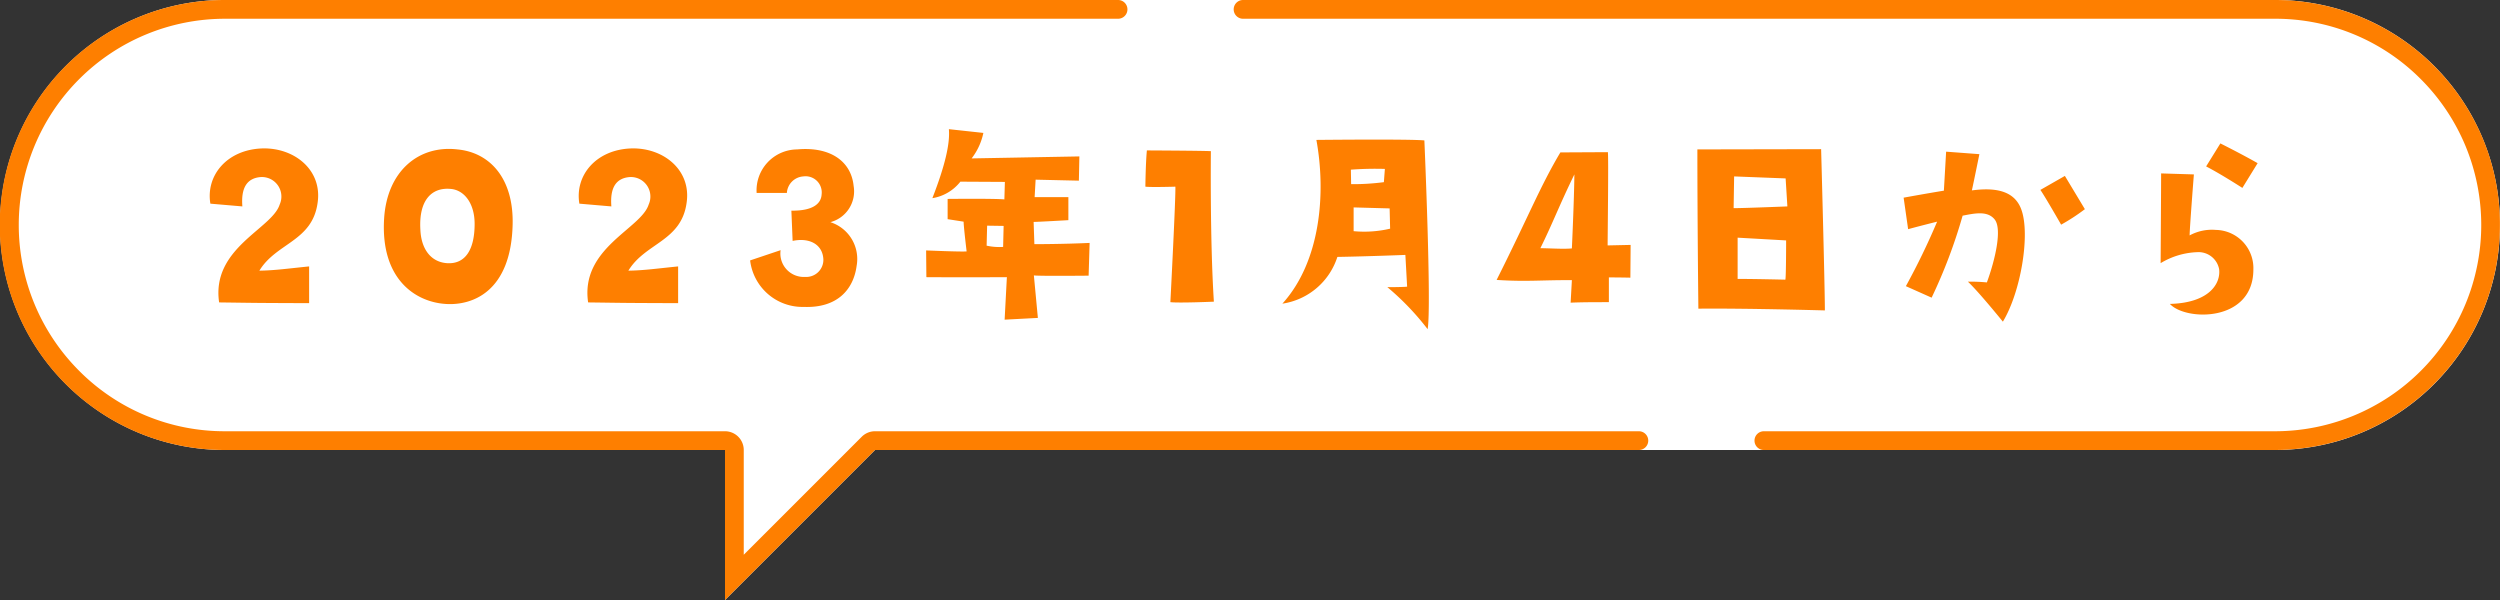 <?xml version="1.0" encoding="utf-8"?>
<svg xmlns="http://www.w3.org/2000/svg" height="48" viewBox="0 0 200 48" width="200">
  <rect x="0" y="0" width="200" height="48" fill="#333333" stroke="none"/>
  <path d="m58 36h-40a18 18 0 0 1 0-36h164a18 18 0 0 1 0 36h-112l-12 12z" fill="#fff"/>
  <g fill="#fe7f00">
    <path d="m182 36h-40.89a.75.75 0 0 1 0-1.5h40.89a16.5 16.5 0 0 0 11.667-28.167 16.392 16.392 0 0 0 -11.667-4.833h-82.555a.75.75 0 0 1 0-1.5h82.555a18.021 18.021 0 0 1 16.29 10.332q.049.1.1.21a17.883 17.883 0 0 1 1.5 5.46v.03q.018.167.033.335 0 .053.009.107.027.32.042.642c.011.225.018.45.02.677q0 .1 0 .2a17.937 17.937 0 0 1 -4.879 12.322q-.193.206-.393.406a17.942 17.942 0 0 1 -11.315 5.217q-.693.062-1.407.062zm-124 12v-12h-40.044a18 18 0 0 1 .044-36h71.445a.75.75 0 0 1 0 1.5h-71.445a16.5 16.5 0 0 0 -11.667 28.167 16.392 16.392 0 0 0 11.667 4.833h40a1.5 1.5 0 0 1 1.5 1.5v8.379l9.44-9.439a1.5 1.5 0 0 1 1.06-.44h61.11a.75.75 0 0 1 0 1.5h-61.11l-.012.012-.011.011-.005.005-.008.008-.005.005-.005.005-.005.005-.005.005-.044.044-.009.009-.01.01-.015.015-.005.005-.01.01-.006.006-.005.005-.012.012-.057.056-.008.008-.006.006-.009.009-.079.079-.007.007-.007.007-.011.011-.044.045-.047.047-.021.021-.011.011-.021.021-.02.02-.007.007-.023.023-.021.021-.005.005-.041.041-.013.013-.005.005-.013.013-.016.016-.105.105-.041.041-.01.01-.019.019-.026.026-.016.016-.128.128-.009.009-.069.069-.013.013-.04.04-.02.02-.017.017-.038.038-.046.046-.008.008-.007.007-.052.052-.009.009-.06.06-.053.053-.009.009-.012.012-.029.029-.011.011-.1.1-.01.01-.008.008-.005.005-.081.081-.008.008-.036.036-.009.009-.006.006-.026.026-.018.018-.007.007-.043.043-.012.012-.02.02-.023.023-.045.045-.009.009-.062.062-.013.013-.036.036-.012.012-.024.024-.009.009-.045.045-.012.012-.022.022-.03.03-.058.058-.016.016-.051.051-.033.033-.028.028-.014.014-.037.037-.021.021-.009.009-.068.068-.024.024-.008.008-.018.018-.015.015-.011.011-.006.006-.008.008-.056.056-.06.06-.014.014-.013.013-.025.025-.008.008-.006.006-.011.011-.016.016-.024.024-.005.005-.008.008-.006.006-.121.121-.024.024-.069.069-.029.029-.017.017-.021.021-.009.009-.029.029-.084.084-.041.041-.039.039-.045.045-.073.073-.027.027-.024.024-.071.071-.012.012-.007.007-.022.022-.014.014-.008.008-.013.013-.048.048-.034.034-.071.071-.007.007-.2.2-.018.018-.037.037-.023.023-.015.015-.021.021-.016.016-.019.019-.013.013-.031.031-.1.1-.084.084-.047.047-.007.007-.012.012-.017.017-.023.023-.006.006-.017.017-.016.016-.1.1-.01.01-.01.01-.1.1-.006.006-.031.031-.01.01-.056.056-.006.006-.133.133-.005.005-.06.06-.016.016-.172.172-.005.005-.03.03-.04.04-.01.01-.024.024-.01.01-.039.039-.064.064-.011.011-.01.01-.013.013-.029.029-.123.123-.022.022-.025.025-.011.011-.019.019-.023.023-.059.059-.012.012-.024.024-.012.012-.047.047-.023.023-.012.012-.038.038-.021.021-.023.023-.012.012-.023.023-.083.083-.034.034-.022.022-.032.032-.013.013-.033.033-.023.023-.011.011-.044.044-.034.034-.012.012-.017.017-.074.074-.01.01-.035.035-.016.016-.007.007-.029.029-.05.05-.022.022-.023.023-.018.018-.234.229-.085.085-.02.02-.061.061-.011.011-.018.023-.007.007-.177.177-.016.016-.012.012-.017.017-.037.037-.068.068-.017.017-.014.014-.035.035-.012.012-.014.014-.025.025-.148.148-.03.03-.048.048-.029.029-.013.013-.013.013-.012.012-.021.021-.012.012-.048.048-.009.009-.034.034-.014.014-.047.047-.031.031-.013.013-.033.033-.012.012-.051.051-.008.008-.113.113-.014.014-.034.034-.062.062-.232.232-.009.009-.114.114-.021.021-.024.024-.036.036-.011.011-.01.01-.043.043-.238.238-.094.094-.006.006-.011.011-.016.016-.014.014-.028.028-.021.021-.01.01-.017.017-.019.019-.026.026-.009.009-.1.1-.008.008-.018.018-.012.012-.015.015-.007.007-.021.021-.025.025-.013.013-.06.06-.034.034-.078.078-.007.007-.021.021-.089.089-.015.015-.018.018-.008.008-.031.031-.031.031-.043.043-.076.076-.006.006-.031.031-.008.008-.024.024-.031.031-.02.02-.014.014-.022.022-.014.014-.006.006-.085.085z"/>
    <path d="m-80.61-9.28c-.12-1.48.36-2.22 1.38-2.34a1.561 1.561 0 0 1 1.6 2.2c-.62 1.94-5.48 3.48-4.84 7.82 3.26.04 1.98.04 7.2.06v-2.94c-1.8.18-2.72.32-3.98.34 1.36-2.24 4.24-2.34 4.66-5.44.38-2.6-1.84-4.4-4.4-4.34-2.84.08-4.56 2.16-4.18 4.42zm16.22 7.8c2.14.16 5.26-.94 5.4-6.32.1-3.72-1.82-5.8-4.42-6.04-3.08-.36-5.62 1.72-5.86 5.52-.3 4.8 2.44 6.66 4.88 6.84zm.44-9.2c1.06.08 1.92 1.12 1.92 2.8 0 2.02-.72 3.24-2.22 3.14-1.32-.1-2.06-1.18-2.12-2.68-.14-2.38.92-3.4 2.42-3.26zm12.86 1.4c-.12-1.48.36-2.22 1.38-2.34a1.561 1.561 0 0 1 1.6 2.2c-.62 1.94-5.48 3.48-4.84 7.82 3.26.04 1.98.04 7.2.06v-2.94c-1.8.18-2.72.32-3.98.34 1.36-2.24 4.24-2.34 4.66-5.44.38-2.6-1.84-4.4-4.4-4.34-2.84.08-4.56 2.16-4.18 4.42zm11.1 4.32a4.22 4.22 0 0 0 4.3 3.72c2.64.1 3.96-1.36 4.22-3.28a3.092 3.092 0 0 0 -2.1-3.5 2.549 2.549 0 0 0 1.86-2.9c-.2-1.98-1.88-3.16-4.52-2.92a3.277 3.277 0 0 0 -3.24 3.48h2.42a1.412 1.412 0 0 1 1.32-1.32 1.293 1.293 0 0 1 1.46 1.44c-.04.72-.66 1.32-2.42 1.3l.1 2.42c1.3-.28 2.4.24 2.46 1.48a1.371 1.371 0 0 1 -1.46 1.4 1.872 1.872 0 0 1 -1.96-2.14zm27.08 1.22.08-2.62c-2.14.1-4.42.1-4.42.1l-.06-1.78c.36 0 2.78-.14 2.78-.14v-1.84h-2.7l.08-1.4 3.46.08.04-1.94-8.62.16a5.018 5.018 0 0 0 .94-2.04l-2.76-.3c.1 1.14-.3 2.9-1.32 5.52a3.566 3.566 0 0 0 2.24-1.32l3.56.02-.04 1.4c-.72-.08-4.54-.04-4.54-.04v1.62l1.28.2c0 .4.24 2.38.24 2.38-.48.04-3.24-.08-3.24-.08l.02 2.14c3.28.02 6.44 0 6.44 0l-.18 3.4 2.66-.14-.32-3.4c.44.06 4.38.02 4.38.02zm-6.84-2.3a4.7 4.7 0 0 1 -1.32-.1l.04-1.6 1.32.02zm13.78-4.82c.04.72-.4 9.24-.4 9.24.72.08 3.48-.04 3.48-.04-.32-4.96-.24-12.04-.24-12.04-.66-.04-5.12-.06-5.12-.06-.1 1.04-.12 2.9-.12 2.9.44.06 2.4 0 2.4 0zm12.96 5.62c2.4-.04 5.44-.16 5.44-.16l.14 2.54c-.36.04-1.58.04-1.58.04a21.2 21.2 0 0 1 3.22 3.36c.32-1.74-.26-15.1-.26-15.1-1.2-.12-8.64-.04-8.64-.04.78 4.26.34 9.72-2.72 13.1a5.469 5.469 0 0 0 4.4-3.74zm4.22-2.26a9.023 9.023 0 0 1 -2.92.2v-1.9l2.88.08zm-.42-4.78-.08 1.06a19 19 0 0 1 -2.62.16l-.02-1.16a26.279 26.279 0 0 1 2.72-.06zm14.96 8.9c-.04.74-.1 1.8-.1 1.8.94-.04 1.9-.04 3.06-.04v-1.98c.94 0 1.72.02 1.72.02l.02-2.62-1.84.04c0-.72.08-7.02.02-7.46l-3.8.02c-1.62 2.72-2.54 5.1-5.1 10.2 2.4.16 3.66 0 6.02.02zm.2-8.46c-.02 2.06-.2 5.92-.2 5.92-.66.06-1.46 0-2.52-.02.98-1.98 1.5-3.4 2.72-5.9zm19.74-2.02-9.9.02c0 5.96.08 12.74.08 12.74 3.76-.04 10.12.14 10.12.14 0-1.88-.3-12.9-.3-12.9zm-2.86 10.44s-2.42-.06-3.82-.06v-3.3l3.88.22s0 2.86-.06 3.14zm-4.14-5.72.04-2.54 4.12.16.14 2.24s-3.5.14-4.3.14zm16.28 1.08a56.027 56.027 0 0 1 -2.5 5.16l2.06.92a41.6 41.6 0 0 0 2.48-6.56c.94-.18 1.98-.42 2.56.3.62.76.04 3.24-.62 5.04a14.3 14.3 0 0 0 -1.52-.06c.86.8 2.8 3.2 2.8 3.2 1.44-2.38 2.2-6.98 1.48-8.96-.48-1.34-1.76-1.84-3.96-1.54.2-.92.6-2.9.6-2.9l-2.66-.2-.18 3.12c-1.36.22-3.22.56-3.22.56l.36 2.52c1.26-.34 2.32-.6 2.32-.6zm11.82-1-1.6-2.66-1.96 1.12c.38.54 1.66 2.78 1.66 2.78a15.768 15.768 0 0 0 1.9-1.24zm13.82-3.68c-1.26-.72-2.98-1.58-2.98-1.58l-1.14 1.84c1.2.62 2.9 1.72 2.9 1.72zm-7.72.82c0 .8-.04 7.18-.04 7.18a6.047 6.047 0 0 1 2.94-.88 1.676 1.676 0 0 1 1.74 1.36c.14 1.16-.8 2.7-3.94 2.78 1.26 1.38 6.68 1.48 6.68-2.76a3.058 3.058 0 0 0 -3-3.16 3.729 3.729 0 0 0 -2.1.44c0-.56.34-4.88.34-4.88z" transform="translate(100 25.793)"/>
  </g>
</svg>